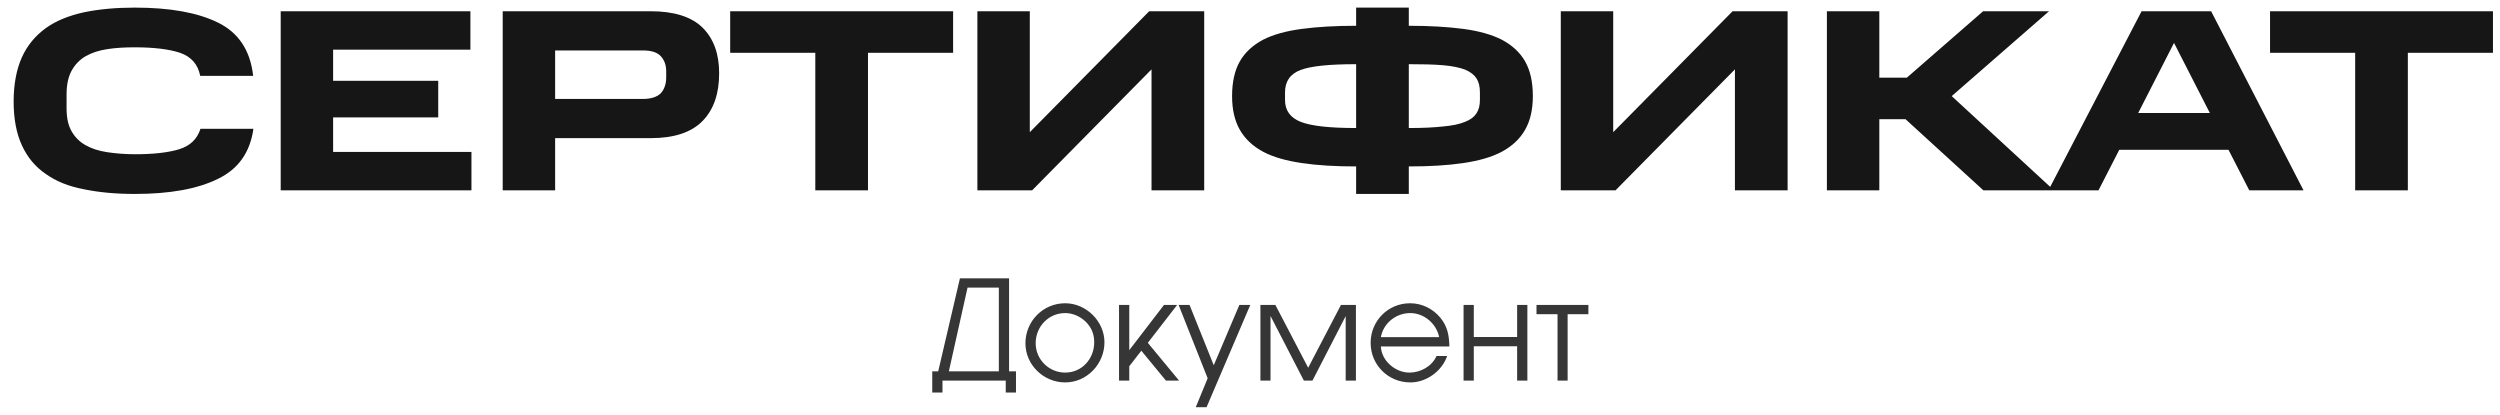 <?xml version="1.0" encoding="UTF-8"?> <svg xmlns="http://www.w3.org/2000/svg" width="289" height="48" viewBox="0 0 289 48" fill="none"> <path d="M1.576 11.74C1.576 9.73 1.906 8.02 2.536 6.61C3.166 5.23 4.096 4.12 5.296 3.25C6.466 2.41 7.936 1.81 9.706 1.42C11.446 1.06 13.396 0.88 15.586 0.88C19.636 0.88 22.846 1.45 25.216 2.62C27.586 3.79 28.936 5.83 29.266 8.77H23.146C22.876 7.42 22.096 6.55 20.806 6.1C19.516 5.68 17.776 5.47 15.586 5.47C14.416 5.47 13.366 5.53 12.406 5.68C11.416 5.83 10.606 6.1 9.916 6.49C9.226 6.88 8.686 7.45 8.296 8.14C7.906 8.83 7.696 9.76 7.696 10.87V12.52C7.696 13.6 7.876 14.47 8.266 15.16C8.656 15.85 9.196 16.39 9.886 16.78C10.576 17.17 11.386 17.44 12.376 17.59C13.366 17.74 14.446 17.83 15.616 17.83C17.686 17.83 19.396 17.65 20.686 17.26C21.976 16.87 22.786 16.09 23.176 14.89H29.296C28.906 17.62 27.556 19.54 25.186 20.68C22.816 21.85 19.606 22.42 15.586 22.42C13.396 22.42 11.446 22.24 9.706 21.88C7.936 21.55 6.466 20.95 5.296 20.11C4.096 19.3 3.166 18.19 2.536 16.81C1.906 15.46 1.576 13.75 1.576 11.74ZM32.449 1.3H54.379V5.74H38.509V9.34H50.659V13.57H38.509V17.56H54.499V22H32.449V1.3ZM58.113 1.3H75.213C77.913 1.3 79.923 1.93 81.213 3.19C82.503 4.48 83.133 6.22 83.133 8.47C83.133 10.84 82.503 12.67 81.213 13.99C79.923 15.31 77.913 15.97 75.213 15.97H64.173V22H58.113V1.3ZM77.013 8.95V8.23C77.013 7.54 76.803 6.94 76.383 6.49C75.963 6.04 75.273 5.83 74.283 5.83H64.173V11.44H74.283C75.273 11.44 75.993 11.2 76.413 10.75C76.803 10.3 77.013 9.7 77.013 8.95ZM94.249 6.1H84.409V1.3H110.179V6.1H100.339V22H94.249V6.1ZM133.116 8.02L119.316 22H112.986V1.3H119.046V15.28L132.846 1.3H139.206V22H133.116V8.02ZM156.768 19.24C154.398 19.24 152.298 19.12 150.498 18.85C148.668 18.58 147.168 18.16 145.998 17.53C144.828 16.9 143.928 16.06 143.328 15.01C142.728 13.96 142.428 12.67 142.428 11.11C142.428 9.49 142.728 8.14 143.328 7.09C143.928 6.04 144.828 5.23 145.998 4.6C147.168 4 148.668 3.58 150.498 3.34C152.298 3.1 154.398 2.98 156.768 2.98V0.88H162.858V2.98C165.228 2.98 167.328 3.1 169.158 3.34C170.958 3.58 172.458 4 173.628 4.6C174.798 5.23 175.698 6.04 176.298 7.09C176.898 8.14 177.198 9.49 177.198 11.11C177.198 12.67 176.898 13.96 176.298 15.01C175.698 16.06 174.798 16.9 173.628 17.53C172.458 18.16 170.958 18.58 169.158 18.85C167.328 19.12 165.228 19.24 162.858 19.24V22.42H156.768V19.24ZM156.768 7.42C153.708 7.42 151.578 7.63 150.378 8.08C149.148 8.53 148.548 9.4 148.548 10.69V11.56C148.548 12.76 149.148 13.6 150.348 14.08C151.548 14.56 153.678 14.8 156.768 14.8V7.42ZM171.078 11.56V10.69C171.078 10.03 170.958 9.49 170.688 9.07C170.418 8.65 169.998 8.32 169.368 8.05C168.738 7.81 167.868 7.63 166.818 7.54C165.768 7.45 164.448 7.42 162.858 7.42V14.8C164.448 14.8 165.768 14.74 166.818 14.62C167.868 14.53 168.738 14.35 169.368 14.08C169.998 13.84 170.418 13.51 170.688 13.09C170.958 12.67 171.078 12.16 171.078 11.56ZM200.557 8.02L186.757 22H180.427V1.3H186.487V15.28L200.287 1.3H206.647V22H200.557V8.02ZM211.189 1.3H217.249V8.98H220.429L229.249 1.3H236.869L225.619 11.11L237.439 22H229.279L220.279 13.78H217.249V22H211.189V1.3ZM247.567 1.3H255.607L266.287 22H260.017L257.617 17.32H244.987L242.587 22H236.797L247.567 1.3ZM247.177 13.06H255.457L251.317 4.96L247.177 13.06ZM272.257 6.1H262.417V1.3H288.187V6.1H278.347V22H272.257V6.1Z" fill="#161616"></path> <path d="M115.464 42.928V33.248H111.848L109.688 42.928H115.464ZM108.952 44V45.376H107.768V42.928H108.456L110.968 32.176H116.648V42.928H117.448V45.376H116.264V44H108.952ZM127.675 39.568C127.675 42.064 125.659 44.208 123.131 44.208C120.651 44.208 118.539 42.192 118.539 39.68C118.539 37.136 120.571 35.056 123.131 35.056C125.563 35.056 127.675 37.136 127.675 39.568ZM119.723 39.68C119.723 41.552 121.259 43.072 123.131 43.072C125.083 43.072 126.491 41.472 126.491 39.568C126.491 38.608 126.171 37.824 125.467 37.152C124.843 36.56 123.995 36.192 123.131 36.192C121.195 36.192 119.723 37.776 119.723 39.68ZM129.36 35.248H130.544V40.48L134.56 35.248H136.08L132.688 39.632L136.304 44H134.784L131.936 40.544L130.544 42.336V44H129.36V35.248ZM144.534 35.248L139.478 47.072H138.23L139.606 43.728L136.246 35.248H137.51L140.31 42.224L143.27 35.248H144.534ZM145.704 35.248H147.432C147.432 35.248 151.224 42.496 151.224 42.512L155.016 35.248H156.744V44H155.56V36.544L151.72 44H150.728C150.728 44 146.872 36.544 146.872 36.528V44H145.704V35.248ZM159.629 40.048C159.693 41.712 161.309 43.072 162.925 43.072C164.221 43.072 165.533 42.352 166.061 41.152H167.293C166.685 42.912 164.893 44.208 163.037 44.208C160.477 44.208 158.445 42.192 158.445 39.632C158.445 37.088 160.461 35.056 163.005 35.056C164.381 35.056 165.645 35.68 166.525 36.752C167.341 37.76 167.517 38.784 167.549 40.048H159.629ZM166.365 38.976C166.061 37.424 164.637 36.192 163.021 36.192C161.373 36.192 159.917 37.36 159.629 38.976H166.365ZM169.188 35.248H170.372V38.96H175.38V35.248H176.564V44H175.38V40.032H170.372V44H169.188V35.248ZM177.618 36.32V35.248H183.618V36.32H181.218V44H180.05V36.32H177.618Z" fill="#363636"></path> </svg> 